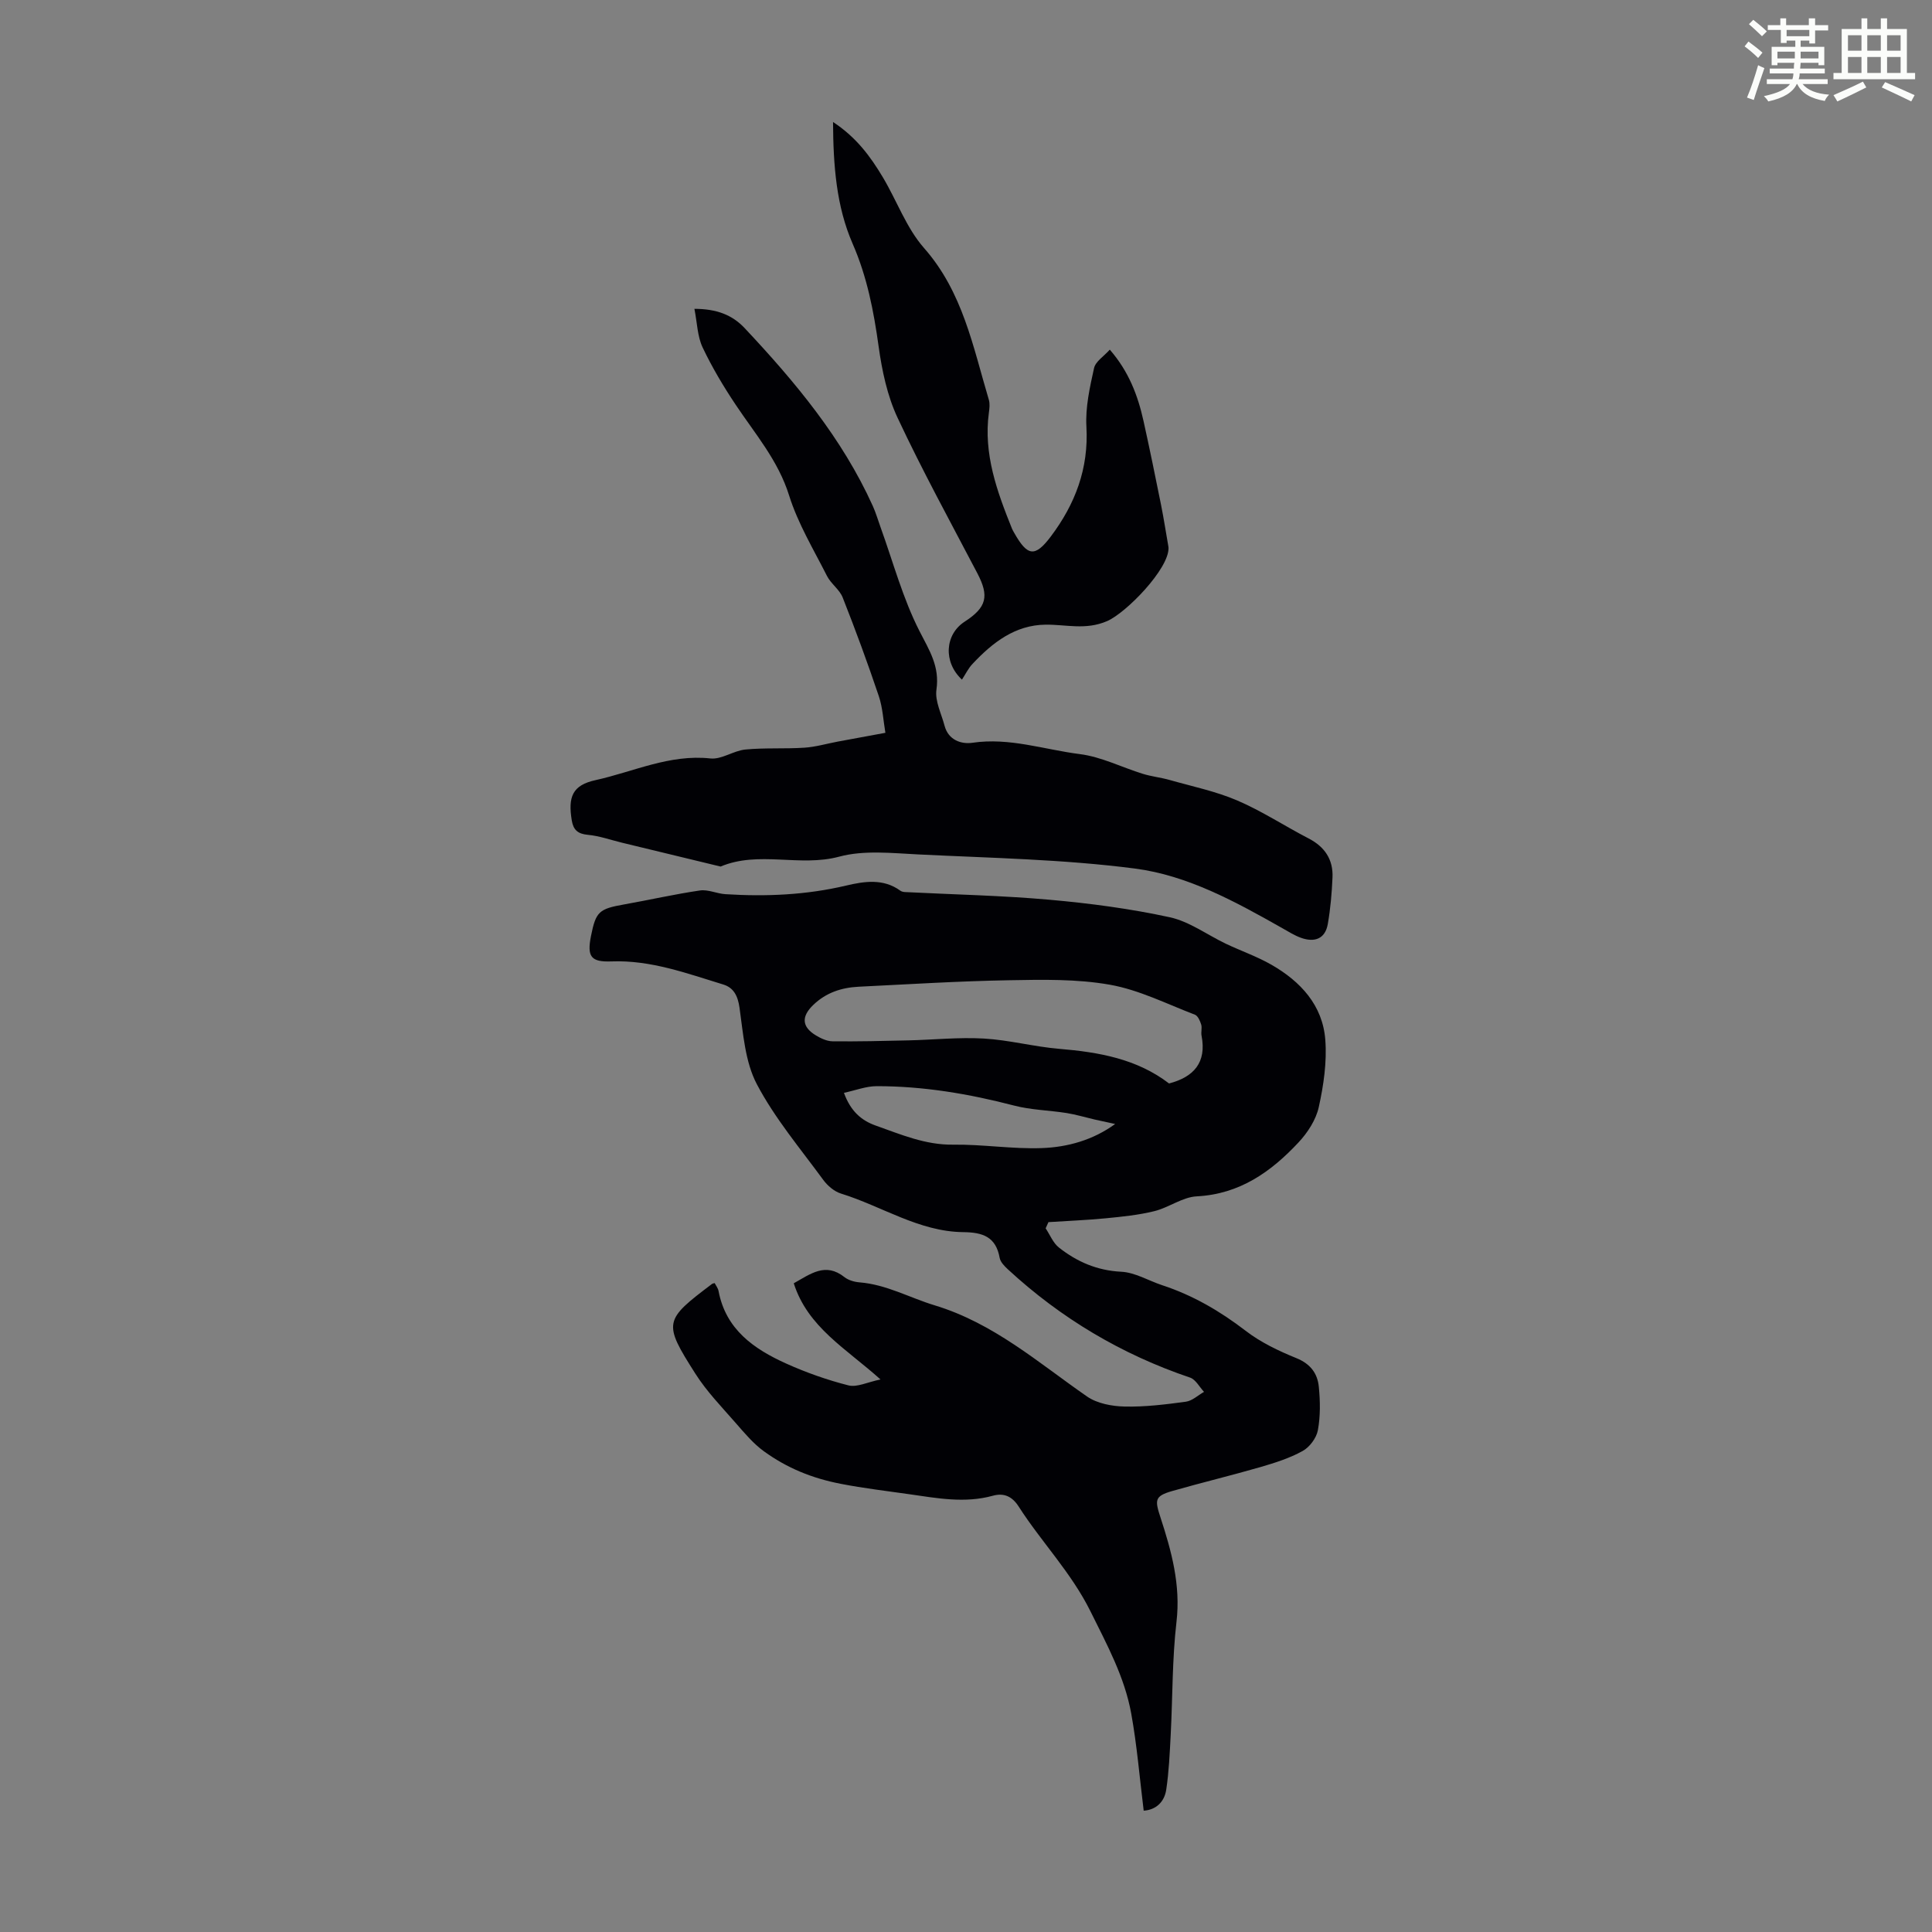 <svg enable-background="new 0 0 400 400" viewBox="0 0 400 400" xmlns="http://www.w3.org/2000/svg"><rect x="0" y="0" width="400" height="400" fill="#808080" stroke="none"/><path d="m361.2 9.6.8-1c.9.7 1.9 1.4 2.9 2.3l-.9 1.1c-1-1-2-1.8-2.8-2.4zm.5 10.6c.9-2.1 1.6-4.3 2.3-6.7.4.2.8.4 1.3.6-.7 2.1-1.5 4.3-2.2 6.6zm.4-15.2.9-.9c1 .8 2 1.6 2.8 2.4l-1 1c-.9-.9-1.8-1.7-2.7-2.5zm12.5-1.2h1.2v1.4h2.7v1.1h-2.7v2.7h-1.2v-.6h-1.8v1.3h4.9v3.8h-1.2v-.5h-3.7c0 .4-.1.9-.1 1.2h5.1v1h-5.2c0 .5-.1.9-.2 1.2h6v1h-5.2c1.1 1.3 2.9 2 5.5 2.2-.4.4-.7.8-.9 1.3-2.9-.5-4.8-1.6-5.7-3.5h-.1c-.8 1.7-2.7 2.9-5.9 3.6-.2-.4-.6-.8-.9-1.1 2.8-.6 4.6-1.4 5.4-2.5h-4.8v-1h5.3c.1-.3.2-.7.2-1.2h-4.9v-1h5c0-.4 0-.8.1-1.2h-3.5v.5h-1.2v-3.8h4.9v-1.3h-1.8v.5h-1.2v-2.7h-2.7v-1h2.6v-1.4h1.2v1.4h4.7v-1.4zm-6.6 8.3h3.6c0-.4 0-.9 0-1.4h-3.6zm1.9-4.6h4.7v-1.3h-4.7zm6.6 3.2h-3.7v1.4h3.7z" fill="#fbfcfa"/><path d="m385.3 3.8h1.3v2.2h2.8v-2.2h1.3v2.2h4.1v9.1h1.7v1.3h-16.9v-1.3h1.7v-9.1h4.1v-2.2zm.4 13.1.7 1.2c-1.8.9-3.8 1.9-6 2.9-.2-.4-.5-.8-.8-1.3 2.3-1 4.3-1.9 6.1-2.8zm-3.1-6.4h2.8v-3.2h-2.8zm0 4.6h2.8v-3.3h-2.8zm4-4.6h2.8v-3.2h-2.8zm0 4.6h2.8v-3.3h-2.8zm3.7 1.9c2.1.9 4.1 1.8 6.1 2.7l-.7 1.3c-2.2-1.1-4.2-2-6.1-2.9zm3.2-9.7h-2.8v3.2h2.8zm-2.8 7.8h2.8v-3.3h-2.8z" fill="#fbfcfa"/><g fill="#010105"><path d="m236.79 374.88c-.85-6.85-1.39-13.53-2.58-20.1-1.37-7.58-5.01-14.24-8.43-21.15-4.01-8.09-10.15-14.34-14.87-21.71-1.34-2.09-3.03-2.89-5.37-2.24-5.8 1.6-11.55.5-17.29-.32-4.71-.67-9.43-1.23-14.13-2.14-6.05-1.17-11.18-3.29-15.94-6.73-2.2-1.59-4.01-3.76-5.82-5.83-2.9-3.33-6.03-6.54-8.38-10.24-6.75-10.6-6.54-11.07 3.47-18.62.08-.06.21-.06.51-.15.27.52.7 1.05.81 1.65 1.5 7.95 7.31 11.99 13.98 15 4.15 1.87 8.51 3.41 12.92 4.53 1.76.44 3.91-.67 6.63-1.23-7.15-6.42-15.06-10.8-17.96-19.91 3.49-1.94 6.55-4.4 10.49-1.28.82.65 2.05 1 3.13 1.09 5.56.44 10.38 3.19 15.54 4.75 12.25 3.71 21.46 11.88 31.56 18.88 2.09 1.45 5.14 2.02 7.76 2.08 4.22.1 8.49-.43 12.69-1 1.33-.18 2.52-1.33 3.77-2.04-.95-1.01-1.72-2.55-2.88-2.95-14.18-4.8-26.74-12.27-37.72-22.41-.71-.66-1.55-1.51-1.71-2.38-.78-4.37-3.5-5.29-7.55-5.33-9.16-.1-16.84-5.37-25.29-7.98-1.4-.43-2.79-1.62-3.68-2.83-4.75-6.49-10.03-12.75-13.75-19.81-2.44-4.64-2.83-10.46-3.59-15.84-.35-2.48-1.23-4.16-3.37-4.81-7.56-2.31-15.03-5.09-23.15-4.78-4.24.16-5.09-.97-4.23-5.27 1.01-5.06 1.67-5.61 6.87-6.53 5.24-.93 10.44-2.12 15.7-2.89 1.68-.24 3.49.66 5.26.77 8.4.53 16.73.17 24.99-1.78 3.72-.88 7.7-1.52 11.23 1.06.25.18.61.26.93.28 10.02.51 20.06.71 30.05 1.6 8.32.74 16.66 1.85 24.81 3.62 4.08.89 7.75 3.65 11.64 5.5 3.12 1.48 6.42 2.62 9.4 4.33 6.03 3.46 10.61 8.39 11.15 15.55.35 4.6-.35 9.39-1.35 13.92-.58 2.64-2.31 5.3-4.2 7.32-5.68 6.08-12.17 10.7-21.06 11.16-2.97.15-5.79 2.33-8.8 3.07-3.29.81-6.71 1.15-10.09 1.48-3.93.38-7.88.53-11.82.79-.19.43-.38.85-.58 1.28.9 1.35 1.54 3.03 2.76 3.99 3.74 2.94 7.89 4.75 12.88 5 2.88.14 5.67 1.86 8.52 2.8 6.33 2.08 11.94 5.35 17.24 9.42 3.13 2.41 6.85 4.18 10.54 5.68 2.92 1.19 4.36 3.19 4.62 5.95.29 2.97.34 6.06-.2 8.97-.3 1.61-1.71 3.5-3.15 4.29-2.69 1.49-5.72 2.45-8.7 3.32-6.09 1.76-12.27 3.24-18.37 4.99-3.64 1.05-3.52 1.89-2.36 5.47 2.28 6.97 4.2 13.97 3.31 21.59-.9 7.74-.79 15.6-1.2 23.4-.2 3.79-.36 7.59-.92 11.33-.38 2.61-2.19 4.22-4.67 4.37zm5.25-150.56c5.14-1.34 7.8-4.35 6.73-9.88-.15-.76.14-1.62-.08-2.33-.23-.76-.69-1.8-1.3-2.03-5.81-2.22-11.54-5.13-17.58-6.2-6.83-1.21-13.96-1.06-20.95-.93-10.37.18-20.73.83-31.09 1.34-3.53.18-6.74 1.21-9.4 3.78-2.46 2.36-2.41 4.51.54 6.29 1.03.62 2.27 1.21 3.43 1.23 5.24.06 10.48-.07 15.72-.19 5.21-.12 10.45-.68 15.64-.38 5.22.3 10.37 1.69 15.59 2.13 8.2.68 16.1 2.07 22.75 7.17zm-11.16 8.39c-1.81-.39-3.05-.65-4.27-.93-1.93-.45-3.84-1.03-5.79-1.34-3.62-.57-7.37-.63-10.89-1.55-9.34-2.43-18.78-4.02-28.43-4.01-2.17 0-4.34.86-6.77 1.38 1.39 3.83 3.63 5.73 6.56 6.77 5.21 1.84 10.28 4.04 16.07 3.96 6.11-.08 12.24.93 18.33.71 5.38-.19 10.64-1.68 15.19-4.99z"/><path d="m183.31 151.72c-.43-2.52-.55-5.19-1.37-7.62-2.31-6.86-4.81-13.66-7.47-20.39-.65-1.66-2.43-2.84-3.25-4.46-2.77-5.48-6.02-10.85-7.84-16.66-2.27-7.26-7.03-12.74-11.07-18.8-2.54-3.8-4.9-7.76-6.85-11.88-1.07-2.27-1.11-5.03-1.69-7.97 4.6.01 7.82 1.25 10.39 3.98 10.45 11.13 20.19 22.78 26.55 36.85.64 1.42 1.07 2.93 1.6 4.39 2.61 7.22 4.61 14.76 8.08 21.54 2.05 4 4.19 7.3 3.49 12.09-.34 2.36 1.03 4.98 1.68 7.46.79 3.01 3.5 3.87 5.79 3.53 7.65-1.13 14.85 1.42 22.22 2.35 4.45.56 8.69 2.74 13.06 4.09 1.79.55 3.7.75 5.51 1.26 4.7 1.34 9.56 2.34 14.02 4.25 5.11 2.19 9.83 5.3 14.79 7.87 3.34 1.73 5.09 4.37 4.93 8.07-.14 3.22-.42 6.46-.97 9.63-.55 3.13-2.78 3.86-5.57 2.86-1.35-.49-2.59-1.28-3.85-1.99-9.65-5.46-19.59-10.94-30.55-12.35-14.82-1.92-29.86-2.18-44.82-2.92-5.46-.27-11.24-.92-16.37.46-8.19 2.2-16.64-1.28-24.56 2.05-6.81-1.65-13.61-3.3-20.42-4.94-2.35-.57-4.68-1.41-7.07-1.63-2.09-.19-3-1.04-3.32-2.98-.8-4.86.11-7.29 4.91-8.34 7.86-1.73 15.35-5.41 23.8-4.49 2.31.25 4.77-1.61 7.23-1.85 4.05-.39 8.16-.11 12.23-.38 2.32-.15 4.6-.83 6.9-1.26 3.06-.58 6.13-1.13 9.86-1.82z"/><path d="m199.16 140.71c-3.91-3.63-3.54-9.35.56-12 4.58-2.97 5.11-5.28 2.63-10.02-5.6-10.68-11.4-21.27-16.51-32.18-2.14-4.55-3.23-9.76-3.93-14.78-1.02-7.33-2.38-14.4-5.38-21.27-3.37-7.73-4.01-16.11-4.06-25.2 4.84 3.17 7.77 7.18 10.33 11.47 2.89 4.85 4.86 10.47 8.51 14.62 8.04 9.12 10.14 20.45 13.42 31.42.24.82.13 1.78.01 2.65-1.16 8.56 1.68 16.32 4.78 24.03.12.31.31.6.47.89 2.74 4.85 4.29 5.09 7.58.72 5.03-6.69 7.85-14.06 7.36-22.71-.23-4.01.7-8.15 1.58-12.13.3-1.38 2.03-2.44 3.26-3.83 3.94 4.53 5.81 9.49 6.98 14.76 1.28 5.77 2.46 11.56 3.63 17.36.57 2.85 1.01 5.72 1.51 8.58.02.11.04.22.04.33.12 4.35-8.78 13.48-12.73 15.18-4.44 1.91-8.47.68-12.72.73-6.3.06-10.98 3.7-15.1 8.09-.89.91-1.47 2.15-2.22 3.29z"/></g></svg>